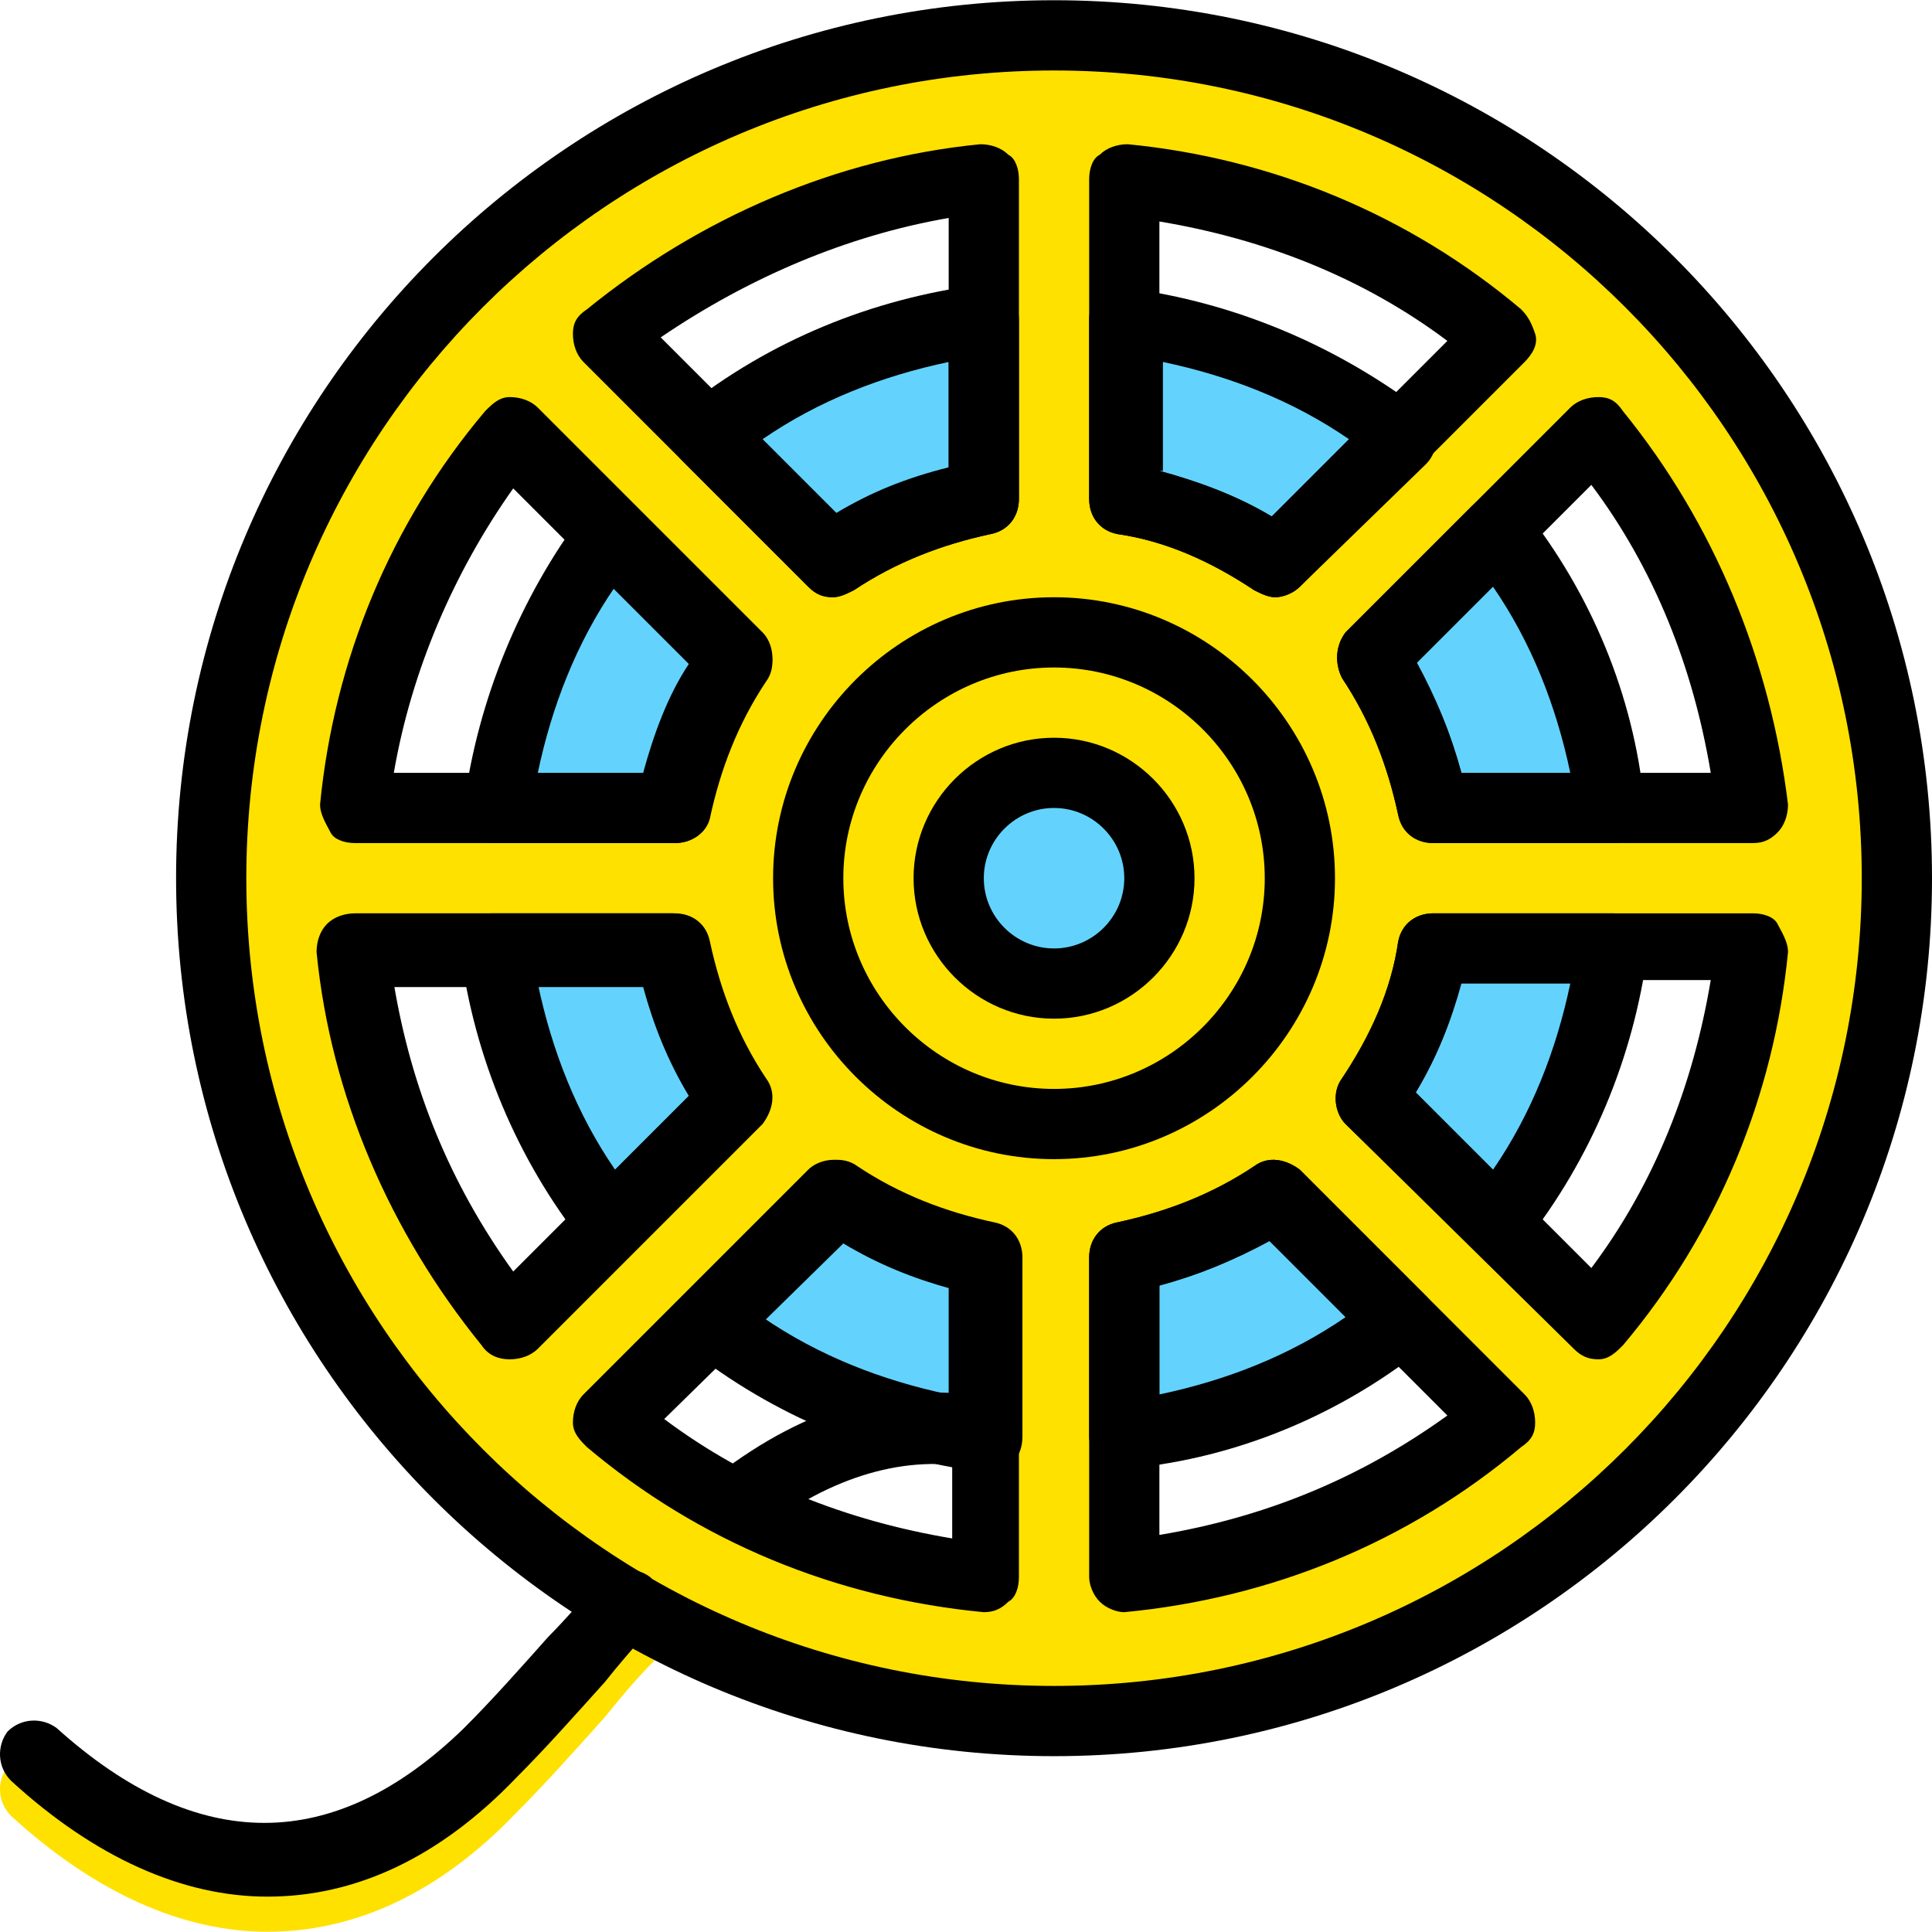 <?xml version="1.0" encoding="iso-8859-1"?>
<!-- Generator: Adobe Illustrator 19.0.0, SVG Export Plug-In . SVG Version: 6.00 Build 0)  -->
<svg version="1.1" id="Layer_1" xmlns="http://www.w3.org/2000/svg" xmlns:xlink="http://www.w3.org/1999/xlink" x="0px" y="0px"
	 viewBox="0 0 512.129 512.129" style="enable-background:new 0 0 512.129 512.129;" xml:space="preserve">
<g transform="translate(1)">
	<path style="fill:#FFE100;" d="M69.878,512.064c-22.342,0-45.615-10.24-67.956-30.72c-3.724-3.724-3.724-9.309-0.931-13.033
		c3.724-3.724,9.309-3.724,13.033-0.931c37.236,33.513,73.542,33.513,107.985,0c7.447-7.447,14.895-15.825,22.342-24.204
		c4.655-4.655,9.309-10.24,13.964-14.895c3.724-3.724,9.309-3.724,13.033-0.931c3.724,3.724,3.724,9.309,0.931,13.033
		c-4.655,4.655-9.309,10.24-13.033,14.895c-8.378,9.309-15.825,17.687-23.273,25.135C115.493,501.824,93.151,512.064,69.878,512.064
		z"/>
	<g>
		<path style="fill:#63D3FD;" d="M336.118,316.574c-12.102,8.378-25.135,13.964-40.029,16.756v47.476
			c26.996-3.724,52.131-13.964,72.611-29.789L336.118,316.574z"/>
		<path style="fill:#63D3FD;" d="M177.863,251.41h-47.476c3.724,26.996,13.964,52.131,30.72,72.611l33.513-33.513
			C186.242,279.337,180.656,265.374,177.863,251.41"/>
		<path style="fill:#63D3FD;" d="M362.183,291.439l33.513,33.513c15.825-20.48,26.996-45.615,30.72-72.611H378.94
			C376.147,265.374,370.562,279.337,362.183,291.439"/>
		<path style="fill:#63D3FD;" d="M259.783,132.254V84.777c-26.996,3.724-52.131,13.964-73.542,30.72l33.513,33.513
			C231.856,140.632,245.82,135.046,259.783,132.254"/>
		<path style="fill:#63D3FD;" d="M369.631,115.497c-20.48-15.825-45.615-26.996-73.542-30.72v47.476
			c14.895,2.793,27.927,8.378,40.029,16.756L369.631,115.497z"/>
		<path style="fill:#63D3FD;" d="M193.689,175.075l-33.513-33.513c-15.825,20.48-26.996,45.615-29.789,73.542h47.476
			C180.656,200.21,186.242,186.246,193.689,175.075"/>
		<path style="fill:#63D3FD;" d="M378.94,214.174h47.476c-3.724-26.996-13.964-52.131-29.789-73.542l-33.513,33.513
			C370.562,186.246,376.147,200.21,378.94,214.174"/>
		<path style="fill:#63D3FD;" d="M220.685,316.574l-33.513,33.513c20.48,15.825,45.615,26.996,72.611,29.789v-47.476
			C245.82,330.537,231.856,324.952,220.685,316.574"/>
	</g>
	<g>
		<path style="fill:#FFE100;" d="M278.402,456.21c123.811,0,223.418-99.607,223.418-223.418S402.212,9.374,278.402,9.374
			S54.983,108.981,54.983,232.792S154.591,456.21,278.402,456.21 M93.151,251.41h84.713c2.793,14.895,8.378,27.927,16.756,40.029
			l-59.578,59.578C111.769,323.09,96.874,288.646,93.151,251.41 M134.111,114.566l59.578,59.578
			c-8.378,12.102-13.964,25.135-16.756,40.029H93.151C96.874,176.937,111.769,142.494,134.111,114.566 M259.783,47.541v84.713
			c-14.895,2.793-27.927,8.378-40.029,16.756l-59.578-59.578C188.103,66.159,222.547,51.264,259.783,47.541 M396.627,88.501
			l-59.578,60.509c-12.102-8.378-25.135-13.964-40.029-16.756V47.541C334.256,51.264,368.7,66.159,396.627,88.501 M463.653,214.174
			H378.94c-2.793-14.895-8.378-27.927-16.756-40.029l59.578-59.578C445.034,142.494,459.929,176.937,463.653,214.174
			 M422.693,351.017l-60.509-59.578c8.378-12.102,13.964-25.135,16.756-40.029h84.713
			C459.929,288.646,445.034,323.09,422.693,351.017 M297.02,418.043V333.33c14.895-2.793,27.927-8.378,40.029-16.756l59.578,59.578
			C368.7,399.424,334.256,414.319,297.02,418.043 M160.176,377.083l59.578-59.578c12.102,8.378,25.135,13.964,40.029,16.756v84.713
			C222.547,414.319,188.103,399.424,160.176,377.083"/>
		<path style="fill:#FFE100;" d="M213.238,232.792c0-36.305,28.858-65.164,65.164-65.164c36.305,0,65.164,28.858,65.164,65.164
			s-28.858,65.164-65.164,65.164S213.238,268.166,213.238,232.792"/>
	</g>
	<path style="fill:#63D3FD;" d="M278.402,260.719c-15.825,0-27.927-12.102-27.927-27.927s12.102-27.927,27.927-27.927
		c15.825,0,27.927,12.102,27.927,27.927C306.329,247.686,294.227,260.719,278.402,260.719"/>
	<path d="M278.402,307.264c-40.96,0-74.473-33.513-74.473-74.473s33.513-74.473,74.473-74.473c40.96,0,74.473,33.513,74.473,74.473
		S319.362,307.264,278.402,307.264z M278.402,176.937c-30.72,0-55.855,25.135-55.855,55.855s25.135,55.855,55.855,55.855
		s55.855-25.135,55.855-55.855S309.122,176.937,278.402,176.937z"/>
	<path d="M278.402,270.028c-20.48,0-37.236-16.756-37.236-37.236s16.756-37.236,37.236-37.236c20.48,0,37.236,16.756,37.236,37.236
		S298.882,270.028,278.402,270.028z M278.402,214.174c-10.24,0-18.618,8.378-18.618,18.618s8.378,18.618,18.618,18.618
		c10.24,0,18.618-8.378,18.618-18.618S288.642,214.174,278.402,214.174z"/>
	<path d="M278.402,465.519c-128.465,0-232.727-104.262-232.727-232.727S149.936,0.064,278.402,0.064
		s232.727,104.262,232.727,232.727S406.867,465.519,278.402,465.519z M278.402,18.683c-118.225,0-214.109,95.884-214.109,214.109
		s95.884,214.109,214.109,214.109s214.109-95.884,214.109-214.109S396.627,18.683,278.402,18.683z M297.02,427.352
		c-1.862,0-4.655-0.931-6.516-2.793c-1.862-1.862-2.793-4.655-2.793-6.516V333.33c0-4.655,2.793-8.378,7.447-9.309
		c13.033-2.793,25.135-7.447,36.305-14.895c3.724-2.793,8.378-1.862,12.102,0.931l59.578,59.578
		c1.862,1.862,2.793,4.655,2.793,7.447s-0.931,4.655-3.724,6.516C372.423,408.734,336.118,423.628,297.02,427.352L297.02,427.352z
		 M306.329,340.777v66.095c27.927-4.655,53.062-14.895,76.335-31.651l-46.545-46.545
		C325.878,334.261,316.569,337.984,306.329,340.777z M259.783,427.352L259.783,427.352c-39.098-3.724-75.404-18.618-105.193-43.753
		c-1.862-1.862-3.724-3.724-3.724-6.516s0.931-5.585,2.793-7.447l59.578-59.578c2.793-2.793,8.378-3.724,12.102-0.931
		c11.171,7.447,23.273,12.102,36.305,14.895c4.655,0.931,7.447,4.655,7.447,9.309v84.713c0,2.793-0.931,5.585-2.793,6.516
		C264.438,426.421,262.576,427.352,259.783,427.352z M175.071,376.152c22.342,16.756,48.407,26.996,76.335,31.651v-66.095
		c-10.24-2.793-19.549-6.516-28.858-12.102L175.071,376.152z M422.693,360.326c-2.793,0-4.655-0.931-6.516-2.793l-60.509-59.578
		c-2.793-2.793-3.724-8.378-0.931-12.102c7.447-11.171,13.033-23.273,14.895-36.305c0.931-4.655,4.655-7.447,9.309-7.447h84.713
		c2.793,0,5.585,0.931,6.516,2.793c0.931,1.862,2.793,4.655,2.793,7.447c-3.724,38.167-18.618,74.473-43.753,104.262
		C427.347,358.464,425.485,360.326,422.693,360.326L422.693,360.326z M374.285,289.577l46.545,46.545
		c16.756-22.342,26.996-48.407,31.651-76.335h-66.095C383.594,270.959,379.871,280.268,374.285,289.577z M134.111,360.326
		L134.111,360.326c-2.793,0-5.585-0.931-7.447-3.724c-24.204-29.789-40.029-66.095-43.753-104.262c0-2.793,0.931-5.585,2.793-7.447
		c1.862-1.862,4.655-2.793,7.447-2.793h84.713c4.655,0,8.378,2.793,9.309,7.447c2.793,13.033,7.447,25.135,14.895,36.305
		c2.793,3.724,1.862,8.378-0.931,12.102l-59.578,59.578C139.696,359.395,136.903,360.326,134.111,360.326z M103.391,260.719
		c4.655,27.927,14.895,53.062,31.651,76.335l46.545-46.545c-5.585-9.309-9.309-18.618-12.102-28.858h-66.095V260.719z
		 M463.653,223.483H378.94c-4.655,0-8.378-2.793-9.309-7.447c-2.793-13.033-7.447-25.135-14.895-36.305
		c-1.862-3.724-1.862-8.378,0.931-12.102l59.578-59.578c1.862-1.862,4.655-2.793,7.447-2.793s4.655,0.931,6.516,3.724
		c24.204,29.789,39.098,66.095,43.753,104.262c0,2.793-0.931,5.585-2.793,7.447C468.307,222.552,466.445,223.483,463.653,223.483z
		 M386.387,204.864h66.095c-4.655-27.927-14.895-53.993-31.651-76.335l-46.545,46.545
		C379.871,185.315,383.594,194.624,386.387,204.864z M177.863,223.483H93.151c-2.793,0-5.585-0.931-6.516-2.793
		c-0.931-1.862-2.793-4.655-2.793-7.447c3.724-38.167,18.618-74.473,43.753-104.262c1.862-1.862,3.724-3.724,6.516-3.724
		s5.585,0.931,7.447,2.793l59.578,59.578c2.793,2.793,3.724,8.378,0.931,12.102c-7.447,11.171-12.102,23.273-14.895,36.305
		C186.242,220.69,182.518,223.483,177.863,223.483z M103.391,204.864h66.095c2.793-10.24,6.516-20.48,12.102-28.858l-46.545-46.545
		C119.216,151.803,108.045,177.868,103.391,204.864z M337.049,158.319c-1.862,0-3.724-0.931-5.585-1.862
		c-11.171-7.447-23.273-13.033-36.305-14.895c-4.655-0.931-7.447-4.655-7.447-9.309V47.541c0-2.793,0.931-5.585,2.793-6.516
		c1.862-1.862,4.655-2.793,7.447-2.793c38.167,3.724,74.473,18.618,104.262,43.753c1.862,1.862,2.793,3.724,3.724,6.516
		c0.931,2.793-0.931,5.585-2.793,7.447l-59.578,59.578C341.703,157.388,338.911,158.319,337.049,158.319z M306.329,124.806
		c10.24,2.793,20.48,6.516,29.789,12.102l46.545-46.545c-22.342-16.756-48.407-26.996-76.335-31.651V124.806z M219.754,158.319
		c-2.793,0-4.655-0.931-6.516-2.793L153.66,95.948c-1.862-1.862-2.793-4.655-2.793-7.447c0-2.793,0.931-4.655,3.724-6.516
		c29.789-24.204,66.095-40.029,104.262-43.753c2.793,0,5.585,0.931,7.447,2.793c1.862,0.931,2.793,3.724,2.793,6.516v84.713
		c0,4.655-2.793,8.378-7.447,9.309c-13.033,2.793-25.135,7.447-36.305,14.895C223.478,157.388,221.616,158.319,219.754,158.319z
		 M174.14,89.432l46.545,46.545c9.309-5.585,18.618-9.309,29.789-12.102V57.781C223.478,62.435,197.413,73.606,174.14,89.432z"/>
	<path d="M69.878,502.755c-22.342,0-45.615-10.24-67.956-30.72c-3.724-3.724-3.724-9.309-0.931-13.033
		c3.724-3.724,9.309-3.724,13.033-0.931c37.236,33.513,73.542,33.513,107.985,0c7.447-7.447,14.895-15.825,22.342-24.204
		c4.655-4.655,9.309-10.24,13.964-14.895c3.724-3.724,9.309-3.724,13.033-0.931c3.724,3.724,3.724,9.309,0.931,13.033
		c-4.655,4.655-9.309,10.24-13.033,14.895c-8.378,9.309-15.825,17.687-23.273,25.135C115.493,492.515,93.151,502.755,69.878,502.755
		z"/>
	<path d="M194.62,407.803c-2.793,0-5.585-0.931-7.447-3.724c-2.793-3.724-1.862-9.309,1.862-13.033
		c24.204-18.618,48.407-25.135,72.611-20.48c4.655,0.931,8.378,5.585,7.447,11.171c-0.931,4.655-5.585,8.378-11.171,7.447
		c-18.618-3.724-38.167,1.862-57.716,16.756C198.343,407.803,196.482,407.803,194.62,407.803z"/>
	<path d="M297.02,390.115c-1.862,0-4.655-0.931-6.516-2.793c-1.862-1.862-2.793-4.655-2.793-6.516V333.33
		c0-4.655,2.793-8.378,7.447-9.309c13.033-2.793,25.135-7.447,36.305-14.895c3.724-2.793,8.378-1.862,12.102,0.931l33.513,33.513
		c1.862,1.862,2.793,4.655,2.793,7.447s-1.862,5.585-3.724,6.516c-22.342,17.687-49.338,28.858-77.265,31.651
		C297.951,390.115,297.02,390.115,297.02,390.115z M306.329,340.777v28.858c17.687-3.724,34.444-10.24,49.338-20.48l-20.48-20.48
		C325.878,334.261,316.569,337.984,306.329,340.777z"/>
	<path d="M161.107,333.33L161.107,333.33c-2.793,0-5.585-1.862-7.447-3.724c-17.687-22.342-28.858-49.338-32.582-77.265
		c0-2.793,0.931-5.585,1.862-7.447c1.862-1.862,4.655-2.793,6.516-2.793h47.476c4.655,0,8.378,2.793,9.309,7.447
		c2.793,13.033,7.447,25.135,14.895,36.305c2.793,3.724,1.862,8.378-0.931,12.102l-33.513,33.513
		C165.762,332.399,163.9,333.33,161.107,333.33z M141.558,260.719c3.724,17.687,10.24,34.444,20.48,49.338l20.48-20.48
		c-5.585-9.309-9.309-18.618-12.102-28.858H141.558L141.558,260.719z"/>
	<path d="M395.696,333.33c-2.793,0-4.655-0.931-6.516-2.793l-33.513-32.582c-2.793-2.793-3.724-8.378-0.931-12.102
		c7.447-11.171,13.033-23.273,14.895-36.305c0.931-4.655,4.655-7.447,9.309-7.447h47.476c2.793,0,5.585,0.931,7.447,2.793
		c1.862,1.862,2.793,4.655,1.862,7.447c-3.724,27.927-14.895,54.924-32.582,77.265C401.282,332.399,399.42,333.33,395.696,333.33
		L395.696,333.33z M374.285,289.577l20.48,20.48c10.24-14.895,16.756-31.651,20.48-49.338h-28.858
		C383.594,270.959,379.871,280.268,374.285,289.577z"/>
	<path d="M219.754,158.319c-2.793,0-4.655-0.931-6.516-2.793l-33.513-33.513c-1.862-1.862-2.793-4.655-2.793-7.447
		c0-2.793,1.862-5.585,3.724-6.516c22.342-17.687,49.338-28.858,78.196-32.582c2.793,0,5.585,0.931,7.447,1.862
		c1.862,2.793,2.793,4.655,2.793,7.447v47.476c0,4.655-2.793,8.378-7.447,9.309c-13.033,2.793-25.135,7.447-36.305,14.895
		C223.478,157.388,221.616,158.319,219.754,158.319z M201.136,116.428l20.48,20.48c9.309-5.585,18.618-9.309,28.858-12.102V95.948
		C232.787,99.672,216.031,106.188,201.136,116.428z M259.783,132.254L259.783,132.254L259.783,132.254z"/>
	<path d="M337.049,158.319c-1.862,0-3.724-0.931-5.585-1.862c-11.171-7.447-23.273-13.033-36.305-14.895
		c-4.655-0.931-7.447-4.655-7.447-9.309V84.777c0-2.793,0.931-5.585,2.793-6.516c1.862-1.862,4.655-2.793,7.447-1.862
		c27.927,3.724,54.924,14.895,78.196,32.582c1.862,1.862,3.724,3.724,3.724,6.516c0,2.793-0.931,5.585-2.793,7.447l-33.513,32.582
		C341.703,157.388,338.911,158.319,337.049,158.319z M306.329,124.806c10.24,2.793,20.48,6.516,29.789,12.102l20.48-20.48
		c-14.895-10.24-31.651-16.756-49.338-20.48v28.858H306.329z"/>
	<path d="M177.863,223.483h-47.476c-2.793,0-5.585-0.931-6.516-2.793c-0.931-1.862-2.793-4.655-1.862-7.447
		c3.724-27.927,14.895-54.924,31.651-77.265c1.862-1.862,3.724-3.724,6.516-3.724s5.585,0.931,7.447,2.793l33.513,33.513
		c2.793,2.793,3.724,8.378,0.931,12.102c-7.447,11.171-12.102,23.273-14.895,36.305C186.242,220.69,182.518,223.483,177.863,223.483
		z M141.558,204.864h28.858c2.793-10.24,6.516-20.48,12.102-28.858l-20.48-20.48C151.798,170.421,145.282,187.177,141.558,204.864z"
		/>
	<path d="M426.416,223.483H378.94c-4.655,0-8.378-2.793-9.309-7.447c-2.793-13.033-7.447-25.135-14.895-36.305
		c-1.862-3.724-1.862-8.378,0.931-12.102l33.513-33.513c1.862-1.862,4.655-2.793,7.447-2.793s5.585,1.862,6.516,3.724
		c17.687,22.342,28.858,49.338,31.651,77.265c0,2.793-0.931,5.585-1.862,7.447C431.071,222.552,429.209,223.483,426.416,223.483z
		 M386.387,204.864h28.858c-3.724-17.687-10.24-34.444-20.48-49.338l-20.48,20.48C379.871,185.315,383.594,194.624,386.387,204.864z
		"/>
	<path d="M259.783,390.115h-0.931c-27.927-3.724-54.924-14.895-77.265-32.582c-1.862-1.862-3.724-3.724-3.724-6.516
		s0.931-5.585,2.793-7.447l33.513-33.513c2.793-2.793,8.378-3.724,12.102-0.931c11.171,7.447,23.273,12.102,36.305,14.895
		c4.655,0.931,7.447,4.655,7.447,9.309v47.476c0,2.793-0.931,5.585-2.793,6.516C264.438,389.184,262.576,390.115,259.783,390.115z
		 M201.136,349.155c14.895,10.24,31.651,16.756,49.338,20.48v-28.858c-10.24-2.793-19.549-6.516-28.858-12.102L201.136,349.155z"/>
</g>
<g>
</g>
<g>
</g>
<g>
</g>
<g>
</g>
<g>
</g>
<g>
</g>
<g>
</g>
<g>
</g>
<g>
</g>
<g>
</g>
<g>
</g>
<g>
</g>
<g>
</g>
<g>
</g>
<g>
</g>
</svg>

